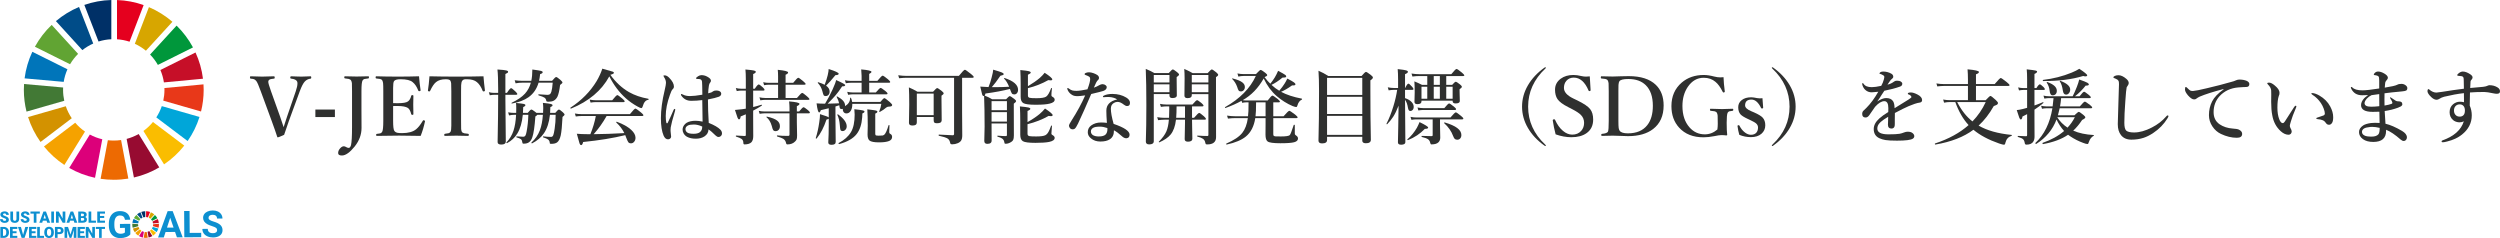 <?xml version="1.0" encoding="UTF-8"?><svg id="b" xmlns="http://www.w3.org/2000/svg" width="1149.659" height="109.489" viewBox="0 0 1149.659 109.489"><defs><style>.d{fill:#00a6d9;}.e{fill:#61a433;}.f{fill:#ed6a02;}.g{fill:#c60f28;}.h{fill:#f5a200;}.i{fill:#427935;}.j{fill:#d7a600;}.k{fill:#2f302f;}.l{fill:#004c88;}.m{fill:#970b31;}.n{fill:#0075ba;}.o{fill:#00973b;}.p{fill:#5eab34;}.q{fill:#dc007a;}.r{fill:#003067;}.s{fill:#e83819;}.t{fill:#d39200;}.u{fill:#fabd00;}.v{fill:#0c8fd0;}.w{fill:#e5001e;}</style></defs><g id="c"><g><g><path class="k" d="m130.436,58.474c.122-.368.36-1.107.716-2.222.305-.991.606-1.909.899-2.754l3.947-11.493c.527-1.53.791-2.741.791-3.636,0-.367-.05-.661-.148-.881-.342-.723-1.242-1.162-2.699-1.322-.306,0-.459-.171-.459-.514,0-.379.153-.57.459-.57.269,0,1.095.031,2.479.092.869.036,1.579.055,2.129.055.588,0,1.353-.024,2.295-.074.98-.036,1.634-.061,1.965-.073.221,0,.33.177.33.532,0,.368-.109.551-.33.551-1.04.122-1.921.563-2.644,1.322s-1.499,2.264-2.332,4.517l-4.921,13.422c-.588,1.579-1.34,3.77-2.258,6.573-1.714.783-2.681,1.175-2.901,1.175-.099,0-.184-.073-.257-.221-.6-1.872-1.463-4.345-2.589-7.417l-4.976-13.531c-.954-2.656-1.652-4.247-2.092-4.774-.343-.404-.686-.673-1.029-.808-.306-.111-.82-.196-1.543-.257-.22-.024-.33-.196-.33-.514,0-.379.111-.57.33-.57,2.326.099,4.095.148,5.306.148,1.421,0,3.213-.049,5.38-.148.257,0,.386.19.386.57,0,.343-.129.514-.386.514-.881.098-1.457.196-1.726.293-.392.135-.655.368-.789.698-.049.135-.073.293-.073.477,0,.514.422,1.959,1.267,4.333l4.186,11.696c.734,2.056,1.273,3.659,1.616,4.81Z"/><path class="k" d="m154.01,50.378v3.451h-8.978v-3.451h8.978Z"/><path class="k" d="m169.416,36.056c-.968.099-1.585.19-1.855.275-.392.135-.673.368-.845.698-.33.563-.495,2.197-.495,4.902v8.427l.036,8.483c0,3.047-1.053,5.894-3.158,8.537-2.228,2.754-4.186,4.131-5.875,4.131-1.151,0-1.727-.374-1.727-1.12,0-.796.325-1.543.973-2.24.539-.588,1.089-.882,1.652-.882.33,0,.698.129,1.102.386.441.244.814.368,1.12.368.477,0,.838-.441,1.084-1.322.306-1.372.459-4.137.459-8.299v-16.469c0-1.995-.019-3.213-.055-3.654-.049-.465-.172-.881-.368-1.248-.196-.355-.557-.599-1.083-.734-.294-.073-.876-.153-1.745-.239-.22-.024-.33-.184-.33-.477,0-.33.111-.496.33-.496,3.317.073,5.111.111,5.38.111.355,0,2.155-.037,5.399-.111.171,0,.256.166.256.496,0,.293-.085.453-.256.477Z"/><path class="k" d="m193.449,62.495c-3.306-.085-6.598-.129-9.878-.129-3.501,0-6.928.044-10.282.129-.22,0-.33-.153-.33-.459,0-.293.111-.453.33-.477.894-.098,1.463-.189,1.707-.275.343-.135.6-.373.771-.716.33-.588.496-2.253.496-4.994v-13.642c0-1.909-.031-3.122-.092-3.636-.049-.477-.171-.912-.367-1.304-.172-.33-.508-.557-1.01-.679-.244-.061-.826-.135-1.744-.22-.221-.024-.33-.184-.33-.478,0-.355.109-.532.33-.532,2.961.099,6.291.148,9.988.148,3.513,0,6.732-.049,9.657-.148.184,2.363.423,4.492.716,6.39v.091c0,.184-.14.301-.422.35-.062.012-.123.018-.184.018-.245,0-.398-.092-.459-.275-.649-1.727-1.499-3.011-2.552-3.856-1.004-.906-2.883-1.359-5.637-1.359-1.641,0-2.638.312-2.993.936-.256.441-.385,1.469-.385,3.085v6.96c.404.024,1.107.036,2.111.036,2.448,0,4.027-.275,4.737-.827.71-.526,1.2-1.382,1.468-2.57.037-.22.221-.33.551-.33.306,0,.459.123.459.368-.049,1.75-.073,3.073-.073,3.965,0,1.163.024,2.614.073,4.352,0,.282-.153.422-.459.422-.294,0-.477-.122-.551-.367-.33-1.383-.832-2.326-1.506-2.828-.954-.599-2.521-.899-4.7-.899-1.004,0-1.707.006-2.111.018v6.812c0,2.497.176,4.014.532,4.553.282.478.789.796,1.524.955.453.086,1.151.129,2.093.129,2.876,0,5.031-.6,6.462-1.8.98-.808,1.984-2.08,3.011-3.819.098-.208.221-.312.368-.312.061,0,.14.013.239.037.293.098.44.22.44.368,0,.024-.006.08-.018.165-.502,2.375-1.163,4.59-1.983,6.646Z"/><path class="k" d="m222.329,35.083c.196,2.449.422,4.621.679,6.519,0,.233-.14.373-.422.422-.099.013-.184.018-.257.018-.184,0-.306-.085-.368-.256-.685-1.787-1.567-3.128-2.644-4.022-1.016-.881-2.546-1.322-4.59-1.322-.685,0-1.126.031-1.322.091-.368.099-.661.319-.882.662-.257.391-.41,1.058-.459,2.001-.024.428-.036,1.341-.036,2.736v13.642c0,2.142.012,3.384.036,3.727.037.477.135.899.294,1.267.184.355.575.6,1.175.734.22.049.801.122,1.744.221.221.024.33.183.33.477,0,.33-.129.495-.386.495-1.628-.073-3.433-.109-5.416-.109-1.971,0-3.703.036-5.196.109-.221,0-.33-.153-.33-.459,0-.318.109-.489.33-.513.905-.111,1.48-.203,1.726-.276.404-.134.692-.36.863-.679.233-.465.349-1.389.349-2.772v-15.863c0-1.849-.024-3.036-.073-3.563-.049-.489-.165-.905-.349-1.248-.245-.453-.955-.679-2.13-.679-1.934,0-3.427.441-4.48,1.322-.906.723-1.812,2.063-2.717,4.022-.062.171-.177.256-.35.256-.073,0-.153-.005-.238-.018-.282-.049-.423-.189-.423-.422.282-1.751.521-3.923.716-6.519,3.831.099,7.956.148,12.375.148s8.58-.049,12.449-.148Z"/><path class="k" d="m232.41,43.584v1.947l.184,19.516c0,.955-.692,1.432-2.075,1.432-1.126,0-1.689-.386-1.689-1.156,0-.319.019-1.377.055-3.177.122-5.288.19-11.475.202-18.562h-1.579c-.624,0-1.383.073-2.277.22l-.422-1.395c.905.208,1.745.312,2.515.312h1.763v-1.652c0-4.224-.109-7.259-.33-9.107,2.142.135,3.513.282,4.113.44.526.123.789.325.789.607,0,.196-.08.355-.239.477-.135.098-.471.282-1.009.55v8.685h.716c.93-1.457,1.566-2.185,1.909-2.185.269,0,.936.513,2.002,1.542.575.576.863.949.863,1.12,0,.257-.166.386-.496.386h-4.994Zm17.332,8.335c.049-.991.073-1.75.073-2.277,0-.685-.054-1.462-.165-2.331,1.958.196,3.207.367,3.745.514.465.135.698.337.698.606,0,.306-.337.581-1.01.827,0,.049-.036.936-.109,2.662h2.368c.845-1.029,1.407-1.542,1.688-1.542s.894.428,1.836,1.285c.503.465.753.814.753,1.047,0,.197-.312.551-.936,1.065-.197,4.04-.472,6.873-.827,8.501-.368,1.579-.918,2.644-1.652,3.195-.588.453-1.499.679-2.736.679-.282,0-.465-.036-.55-.111-.073-.073-.117-.226-.129-.459-.037-.599-.288-1.076-.753-1.431-.428-.319-1.169-.643-2.222-.973-.073-.037-.109-.117-.109-.239,0-.171.049-.244.147-.22,1.322.159,2.515.238,3.581.238.464,0,.801-.275,1.009-.826.196-.477.404-1.457.624-2.938.306-1.958.459-4.089.459-6.389h-2.625c-.379,3.513-1.303,6.346-2.772,8.5-1.273,1.873-3.085,3.415-5.435,4.627-.012.012-.024.018-.036.018-.197,0-.294-.111-.294-.33,0-.037.013-.067.037-.091,1.737-1.531,3.029-3.41,3.874-5.637.734-1.934,1.193-4.297,1.377-7.087h-2.552c-.024.122-.324.373-.9.752-.342,4.712-.808,7.895-1.395,9.548-.355,1.076-.857,1.841-1.506,2.295-.588.453-1.426.679-2.515.679-.343,0-.527-.153-.551-.459-.085-.747-.306-1.273-.661-1.579-.33-.282-1.004-.57-2.02-.863-.073-.024-.109-.098-.109-.221,0-.158.049-.238.147-.238,1.701.109,2.692.165,2.974.165.478,0,.827-.177,1.047-.532.196-.318.374-.894.532-1.726.465-2.362.741-4.969.827-7.821h-2.552c-.343,3.537-1.175,6.395-2.497,8.574-1.138,1.898-2.717,3.379-4.737,4.443-.013.012-.031.018-.055.018-.184,0-.275-.085-.275-.257,0-.036.012-.067.036-.091,1.469-1.494,2.559-3.304,3.268-5.435.636-1.958,1.029-4.375,1.175-7.252h-.9c-.723,0-1.499.098-2.331.293l-.423-1.432c1.016.172,1.922.257,2.718.257h.973c.024-.441.036-1.138.036-2.093,0-1.003-.036-1.83-.111-2.479,2.008.197,3.238.356,3.691.478.415.109.624.3.624.568,0,.294-.337.582-1.009.864,0,.918-.037,1.805-.111,2.662h2.185c.845-1.029,1.408-1.542,1.689-1.542s.942.415,1.983,1.248c.099.073.215.171.35.293h3.047Zm-2.074-13.899c-.845,2.865-2.381,5.093-4.609,6.683-1.921,1.371-4.468,2.339-7.637,2.901-.135.026-.202-.049-.202-.22,0-.073.03-.122.091-.147,2.668-1.248,4.707-2.645,6.114-4.186,1.261-1.395,2.161-3.073,2.7-5.031h-3.984c-.955,0-1.971.098-3.048.294l-.404-1.414c1.261.172,2.387.257,3.379.257h4.26c.318-1.481.477-3.213.477-5.196,2.204.293,3.562.514,4.076.661.453.135.679.33.679.588,0,.367-.391.655-1.174.863-.135,1.224-.301,2.253-.496,3.085h5.985c.98-1.162,1.603-1.745,1.873-1.745.306,0,.998.478,2.074,1.432.551.49.827.869.827,1.139,0,.196-.361.557-1.083,1.083-.307,2.546-.723,4.364-1.248,5.453-.441.809-.992,1.396-1.653,1.763-.624.33-1.413.496-2.368.496-.453,0-.741-.037-.863-.111-.122-.061-.202-.202-.239-.422-.109-.6-.373-1.04-.789-1.323-.465-.318-1.371-.673-2.717-1.065-.086-.024-.129-.116-.129-.275,0-.147.043-.22.129-.22,2.251.171,3.586.257,4.003.257.563,0,.973-.111,1.23-.33.257-.221.471-.612.643-1.175.256-.82.459-2.186.606-4.095h-6.499Z"/><path class="k" d="m280.201,35.12c-3.562,6.548-9.431,11.488-17.607,14.817h-.055c-.171,0-.257-.104-.257-.312,0-.049.018-.085.055-.111,5.104-3.329,9.112-7.398,12.026-12.209,1.139-1.934,2.013-3.843,2.625-5.728,2.73.747,4.328,1.206,4.792,1.377.368.147.551.33.551.55,0,.294-.551.594-1.652.9,2.509,3.477,5.38,6.133,8.611,7.969,2.521,1.431,5.465,2.448,8.832,3.047.098.024.147.111.147.257,0,.159-.049.239-.147.239-1.188.109-2.051,1.138-2.589,3.085-.135.477-.349.716-.643.716-.257,0-.845-.251-1.763-.753-2.032-1.138-3.812-2.393-5.342-3.763-2.987-2.656-5.514-6.016-7.583-10.08Zm-7.196,26.585c4.185-.036,8.886-.202,14.101-.495-.845-1.738-2.069-3.354-3.672-4.847-.037-.024-.055-.067-.055-.129,0-.171.073-.257.22-.257.024,0,.043.006.055.018,2.876,1.053,5.08,2.29,6.61,3.709,1.322,1.224,1.983,2.442,1.983,3.654,0,.759-.226,1.389-.679,1.89-.38.441-.839.661-1.377.661-.576,0-.991-.171-1.248-.513-.233-.306-.57-1.035-1.01-2.186-.024-.073-.098-.269-.22-.588-.073-.196-.135-.355-.184-.477-5.446,1.346-11.903,2.399-19.37,3.158-.221.955-.521,1.432-.9,1.432-.319,0-.57-.264-.753-.789-.158-.465-.575-1.947-1.248-4.443,1.421.135,3.042.202,4.866.202h1.377c1.162-2.888,1.994-5.673,2.497-8.354h-6.592c-.697,0-1.573.073-2.625.22l-.422-1.377c1.076.197,2.093.294,3.047.294h22.272c1.359-1.701,2.197-2.552,2.515-2.552.257,0,1.108.588,2.552,1.763.747.612,1.12,1.04,1.12,1.285s-.159.368-.477.368h-16.433c-1.714,3.06-3.697,5.845-5.948,8.354Zm14.247-15.11c0,.244-.159.368-.477.368h-12.981c-.576,0-1.31.073-2.204.22l-.422-1.377c.967.196,1.866.293,2.699.293h7.675c1.26-1.579,2.05-2.368,2.368-2.368.233,0,1.009.551,2.331,1.652.674.576,1.01.98,1.01,1.212Z"/><path class="k" d="m310.533,50.451c0,.061-.049.288-.147.679-1.089,3.636-1.738,6.12-1.945,7.455-.05.355-.074.716-.074,1.083v.532c0,.159.019.368.055.625.024.269.044.453.055.55.098.527.147.998.147,1.414,0,.355-.137.658-.412.908-.276.251-.615.376-1.019.376-.845,0-1.518-.563-2.02-1.688-.833-1.934-1.248-4.609-1.248-8.024,0-3.83.575-8.114,1.726-12.852.404-1.726.606-2.857.606-3.396,0-.882-.293-1.756-.881-2.625-.197-.306-.294-.508-.294-.607,0-.147.202-.22.607-.22.624,0,1.291.349,2.001,1.047,1.481,1.493,2.222,2.865,2.222,4.113,0,.465-.19.869-.57,1.211-.379.319-.801,1.182-1.267,2.589-1.286,3.562-1.927,6.799-1.927,9.713,0,1.26.085,2.276.256,3.047.062.221.177.33.35.33.122,0,.22-.073.293-.22.98-1.983,1.88-3.954,2.699-5.912.148-.355.312-.521.496-.496.196.037.293.159.293.368Zm15.386,6.059c2.57,1.029,4.364,2.075,5.38,3.14.477.514.716,1.077.716,1.689,0,.514-.19.936-.57,1.267-.282.257-.617.386-1.009.386-.453,0-.906-.226-1.359-.679-1.371-1.371-2.46-2.301-3.268-2.791-.024,1.322-.636,2.386-1.836,3.195-1.065.71-2.393,1.065-3.983,1.065-1.616,0-2.956-.288-4.022-.863-.636-.343-1.151-.832-1.542-1.469-.355-.588-.532-1.193-.532-1.817,0-.734.232-1.426.697-2.075.343-.465.747-.838,1.212-1.12,1.029-.599,2.399-.9,4.113-.9.905,0,1.965.129,3.176.386l-.147-9.896c-1.678.221-3.366.33-5.068.33-.979,0-1.83-.189-2.551-.568-.735-.379-1.377-.942-1.928-1.689-.171-.257-.257-.459-.257-.606,0-.197.073-.294.221-.294.085,0,.324.098.716.294.844.453,1.921.679,3.231.679,1.359,0,3.249-.208,5.673-.625-.036-3.415-.085-5.398-.147-5.948-.073-.747-.472-1.163-1.193-1.248-.208-.024-.472-.037-.789-.037l-.459-.036c-.197,0-.294-.099-.294-.294,0-.244.312-.557.937-.936.502-.33,1.016-.496,1.542-.496.918,0,1.794.227,2.625.68,1.151.612,1.727,1.224,1.727,1.836,0,.355-.111.642-.332.863-.318.355-.52.832-.606,1.432-.196,1.273-.306,2.453-.33,3.544.294-.062.753-.19,1.377-.386.257-.086.521-.245.789-.478.368-.281.856-.422,1.469-.422.845,0,1.48.171,1.909.514.306.257.459.563.459.918,0,.661-.374,1.138-1.12,1.432-.98.379-2.645.796-4.994,1.248,0,3.329.122,6.921.367,10.777Zm-2.974,1.689c-1.372-.625-2.656-.936-3.856-.936-1.237,0-2.13.14-2.681.422-.796.404-1.193.967-1.193,1.689,0,.697.324,1.248.973,1.652.539.33,1.48.496,2.827.496,1.236,0,2.173-.239,2.809-.716.538-.465.874-.991,1.009-1.579.073-.343.111-.685.111-1.029Z"/><path class="k" d="m346.354,40.793h.753c.856-1.309,1.457-1.965,1.799-1.965.257,0,.887.454,1.891,1.359.526.527.789.888.789,1.084,0,.257-.165.386-.495.386h-4.738v7.564c1.346-.318,2.601-.667,3.765-1.047.024-.012.043-.018.055-.018.134,0,.202.091.202.275,0,.073-.019.122-.055.147-1.224.784-2.546,1.549-3.966,2.295v3.379l.037,8.354c0,1.237-.275,2.166-.827,2.791-.673.673-1.75,1.009-3.231,1.009-.33,0-.496-.264-.496-.789-.012-.759-.282-1.335-.808-1.726-.453-.343-1.285-.698-2.497-1.066-.098-.024-.147-.109-.147-.256,0-.159.049-.239.147-.239,1.787.135,3.091.202,3.911.202.257,0,.41-.037.459-.111s.073-.226.073-.459v-9.4c-1.053.453-1.842.778-2.368.973-.111.905-.361,1.358-.753,1.358-.244,0-.477-.262-.697-.789-.208-.513-.6-1.695-1.175-3.544,1.052-.073,2.141-.183,3.267-.33l1.727-.257v-8.316h-2.222c-.514,0-1.163.073-1.947.22l-.422-1.395c.832.208,1.61.311,2.331.311h2.259v-4.406c0-1.823-.062-3.298-.184-4.424,2.069.171,3.391.33,3.965.477.539.135.809.337.809.606,0,.343-.404.68-1.212,1.01v6.737Zm20.087,11.329v4.131l.109,5.949c0,.832-.061,1.438-.183,1.818-.123.33-.35.661-.68.991-.881.93-2.069,1.395-3.562,1.395-.33,0-.532-.165-.606-.496-.172-.942-.613-1.633-1.323-2.074-.477-.306-1.401-.661-2.772-1.065-.098-.024-.147-.117-.147-.276,0-.171.049-.244.147-.22,1.432.147,3.097.22,4.994.22.428,0,.643-.202.643-.606v-9.768h-11.511c-.576,0-1.316.073-2.222.221l-.404-1.377c.905.196,1.744.293,2.515.293h11.622v-1.616c0-.844-.062-1.848-.184-3.011,3.182.257,4.774.638,4.774,1.139,0,.342-.404.692-1.211,1.047v2.442h1.047c1.04-1.297,1.719-1.947,2.038-1.947.257,0,.936.454,2.038,1.359.575.49.863.851.863,1.084,0,.244-.166.367-.496.367h-5.489Zm-5.178-13.165v6.096h5.232c1.286-1.553,2.087-2.331,2.406-2.331.269,0,1.035.55,2.295,1.652.698.625,1.047,1.009,1.047,1.157,0,.257-.165.386-.495.386h-19.848c-.6,0-1.346.073-2.24.22l-.423-1.377c.906.196,1.756.293,2.552.293h6.022v-6.096h-4.278c-.576,0-1.292.074-2.148.221l-.422-1.377c.881.196,1.707.293,2.478.293h4.37v-3.011c0-1.076-.049-2.068-.147-2.974,3.17.306,4.755.71,4.755,1.211,0,.405-.386.753-1.156,1.047v3.727h3.488c1.248-1.554,2.032-2.331,2.35-2.331.257,0,1.021.539,2.295,1.615.721.625,1.083,1.029,1.083,1.212,0,.244-.165.367-.495.367h-8.721Zm-2.607,19.058c0,.747-.208,1.328-.625,1.745-.355.367-.814.55-1.377.55-.513,0-.887-.177-1.12-.532-.196-.318-.41-.955-.642-1.909-.514-1.763-1.31-3.073-2.387-3.929-.036-.037-.055-.08-.055-.129,0-.122.067-.184.202-.184h.055c2.24.503,3.819,1.126,4.737,1.873.809.661,1.212,1.499,1.212,2.515Z"/><path class="k" d="m391.869,46.889h12.963c.954-1.175,1.573-1.762,1.854-1.762.269,0,1.107.606,2.515,1.817.723.661,1.084,1.108,1.084,1.341,0,.502-.514.752-1.543.752-.453,0-.85.141-1.193.423-.723.661-1.696,1.328-2.919,2.001-.026.013-.055.018-.092.018-.147,0-.22-.067-.22-.202,0-.036.006-.061.018-.073.502-1.211.82-2.362.955-3.451h-13.348v.073c.024,1.297-.22,2.35-.734,3.158-.49.783-1.151,1.175-1.983,1.175-.503,0-.913-.19-1.23-.57-.282-.318-.423-.703-.423-1.157,0-.183.013-.311.037-.385-.147.073-.319.109-.514.109-.428,0-.71-.116-.845-.349-.122-.233-.22-.703-.293-1.414l-1.763.57v5.49l.111,10.814c0,.881-.636,1.322-1.909,1.322-1.004,0-1.506-.361-1.506-1.084.147-2.362.22-5.11.22-8.243v-2.7c-.122.148-.472.294-1.047.441-1.188,3.538-2.693,6.433-4.517,8.685-.024.036-.067.054-.129.054-.196,0-.293-.08-.293-.238,0-.013.005-.024.018-.037.685-2.129,1.218-4.522,1.597-7.178.233-1.469.35-2.736.35-3.801,2.497.747,3.837,1.26,4.021,1.542v-4.241c-.698.183-1.904.471-3.617.863-.221.697-.483,1.047-.789,1.047-.454,0-.851-1.39-1.193-4.168,1.199.099,2.478.147,3.837.147h.073c1.224-1.994,2.375-4.174,3.452-6.536.942-2.057,1.481-3.501,1.615-4.333,2.791,1.224,4.186,2.001,4.186,2.331,0,.379-.392.57-1.175.57h-.22c-1.114,1.701-2.16,3.115-3.14,4.242-.71.832-1.885,2.074-3.525,3.726,1.029,0,2.546-.048,4.554-.147h.679c-.171-.967-.539-1.958-1.102-2.974-.012-.024-.018-.049-.018-.073,0-.098.062-.148.184-.148.036,0,.067.006.091.019,2.399,1.26,3.599,2.632,3.599,4.112,0,.172-.012.294-.036.368,1.579-.942,2.368-2.185,2.368-3.727,0-.122.073-.184.22-.184.098,0,.159.037.184.111.22.465.397,1.084.532,1.854Zm-12.632-7.895c.636-1.689,1.102-3.158,1.396-4.406.293-1.286.44-2.233.44-2.847,3.073.968,4.609,1.689,4.609,2.166,0,.429-.496.643-1.488.643-1.751,2.155-3.189,3.771-4.315,4.847,1.089.747,1.634,1.652,1.634,2.718,0,.648-.19,1.169-.57,1.56-.318.343-.703.514-1.156.514-.514,0-.857-.14-1.029-.422-.135-.233-.33-.845-.588-1.836-.355-1.42-1.04-2.674-2.056-3.765-.037-.049-.055-.098-.055-.147,0-.134.067-.202.202-.202h.037c1.248.392,2.227.783,2.937,1.175Zm10.135,19.095c0,.649-.208,1.188-.625,1.616-.355.379-.77.57-1.248.57-.526,0-.863-.19-1.009-.57-.122-.33-.22-1.084-.294-2.259-.158-1.872-.532-3.402-1.12-4.59-.012-.024-.018-.043-.018-.054,0-.159.086-.239.257-.239.037,0,.067.013.091.036,2.645,1.935,3.966,3.765,3.966,5.49Zm8.171-6.757c0,.294-.325.581-.973.863,0,.404-.026.98-.073,1.727-.233,3.28-1.09,5.863-2.571,7.748-1.603,2.044-4.271,3.573-8.005,4.59-.073.012-.153-.031-.238-.129-.073-.086-.111-.166-.111-.239,0-.036.018-.067.055-.091,2.595-1.347,4.498-3.036,5.71-5.067,1.126-1.91,1.689-4.596,1.689-8.06,0-.625-.05-1.439-.148-2.443,2.142.233,3.477.423,4.003.57.441.122.662.3.662.532Zm2.166-13.274v4.462h3.047c1.175-1.396,1.916-2.093,2.222-2.093.244,0,.985.49,2.222,1.468.624.503.936.876.936,1.12s-.165.368-.495.368h-15.515c-.576,0-1.279.073-2.111.22l-.404-1.377c.893.197,1.732.294,2.515.294h4.094v-4.462h-4.994c-.599,0-1.353.073-2.258.22l-.423-1.377c.942.196,1.836.294,2.681.294h4.994v-2.295c0-.527-.061-1.518-.183-2.975,3.145.27,4.719.643,4.719,1.12,0,.294-.35.612-1.047.955v3.195h3.763c1.31-1.603,2.124-2.406,2.442-2.406.257,0,1.059.55,2.406,1.652.698.6,1.047,1.016,1.047,1.248,0,.245-.159.368-.477.368h-9.18Zm10.538,24.896c0,.845-.453,1.469-1.358,1.873-1.041.428-2.583.643-4.627.643-2.253,0-3.721-.282-4.406-.845-.6-.49-.9-1.426-.9-2.809l.091-4.058c0-2.912-.067-5.41-.202-7.491,2.241.269,3.581.459,4.022.57.404.109.606.287.606.532,0,.318-.324.606-.973.863v9.254c0,.417.104.674.312.771.184.085.594.129,1.23.129.979,0,1.584-.024,1.817-.073.343-.062.636-.215.882-.459.563-.551,1.187-1.958,1.872-4.224.024-.085.092-.129.202-.129.148,0,.221.055.221.166-.073,2.056-.111,3.109-.111,3.158,0,.343.153.588.459.734.575.27.863.734.863,1.395Z"/><path class="k" d="m442.434,35.763v15.863c.012,2.95.03,5.612.055,7.986.012,1.518.018,2.394.018,2.625,0,1.041-.172,1.836-.514,2.387-.319.502-.827.905-1.524,1.211-.82.355-1.678.532-2.57.532-.392,0-.643-.067-.753-.202-.111-.122-.208-.404-.293-.844-.197-.82-.649-1.414-1.359-1.782-.636-.33-1.88-.703-3.727-1.12-.086-.024-.129-.116-.129-.275,0-.171.043-.257.129-.257,3.586.208,5.71.312,6.371.312.404,0,.606-.215.606-.643v-25.796h-21.775c-.942,0-2.105.073-3.488.22l-.422-1.377c1.407.196,2.723.294,3.947.294h23.924c1.542-1.885,2.472-2.828,2.79-2.828.245,0,1.182.656,2.809,1.965.832.661,1.248,1.108,1.248,1.341,0,.257-.165.386-.495.386h-4.847Zm-13.073,18.048h-7.748v2.332c0,.624-.177,1.046-.532,1.267-.306.208-.82.312-1.542.312-1.029,0-1.543-.405-1.543-1.212l.129-8.373c0-3.598-.055-6.248-.166-7.95,1.372.576,2.687,1.243,3.948,2.002h7.178c.991-1.126,1.621-1.689,1.891-1.689.257,0,.961.453,2.111,1.359.576.465.863.826.863,1.083,0,.282-.33.631-.991,1.047v1.854l.092,9.291c0,.6-.197,1.016-.588,1.248-.343.197-.888.294-1.634.294-.588,0-.986-.117-1.193-.35-.184-.22-.276-.581-.276-1.083v-1.432Zm0-.863v-9.896h-7.748v9.896h7.748Z"/><path class="k" d="m464.43,40.903c-3.11.808-6.867,1.512-11.273,2.111-.086.49-.208.802-.368.937,1.212.465,2.362,1.027,3.452,1.688h6.426c.869-.954,1.432-1.431,1.689-1.431.281,0,.972.428,2.074,1.285.551.417.827.753.827,1.01,0,.293-.35.685-1.047,1.174v2.406l.036,12.191c0,.931-.104,1.61-.311,2.038-.159.355-.447.667-.864.936-.881.576-1.744.864-2.588.864-.257,0-.422-.055-.496-.166-.073-.111-.134-.368-.183-.771-.123-.612-.441-1.102-.955-1.468-.453-.319-1.151-.606-2.093-.863-.073-.024-.111-.098-.111-.221,0-.158.049-.238.148-.238,1.579.135,2.834.202,3.763.202.33,0,.496-.177.496-.532v-5.27h-7.069c.024,2.559.036,5.178.036,7.858,0,1.004-.667,1.506-2.001,1.506-.918,0-1.377-.453-1.377-1.359l.147-6.499c0-5.593-.08-10.312-.238-14.156-.05.026-.123.037-.221.037-.293,0-.514-.22-.661-.661-.122-.392-.417-1.621-.881-3.69,1.175.085,2.442.158,3.801.22.624-1.53,1.101-2.998,1.431-4.406.478-1.774.716-2.975.716-3.599,2.106.612,3.446,1.047,4.022,1.304.526.233.789.471.789.716,0,.196-.086.337-.257.422-.159.073-.576.197-1.248.368-1.53,2.251-2.847,3.996-3.947,5.233h1.303c2.375,0,4.596-.062,6.665-.184-.71-1.701-1.475-2.938-2.295-3.709-.024-.024-.036-.055-.036-.091,0-.147.079-.221.238-.221.024,0,.049.006.073.019,4.089,1.358,6.133,3.158,6.133,5.398,0,.661-.184,1.193-.551,1.597-.318.356-.716.532-1.193.532-.526,0-.9-.152-1.12-.459-.184-.269-.477-.954-.881-2.056Zm-1.377,9.786v-4.185h-7.069v4.185h7.069Zm0,5.233v-4.369h-7.069v4.369h7.069Zm9.473.221c2.228-1.25,4.069-2.479,5.526-3.691.992-.845,1.831-1.695,2.516-2.552,2.338,1.567,3.506,2.571,3.506,3.011,0,.343-.269.514-.808.514-.27,0-.618-.036-1.047-.111-2.889,1.641-6.12,2.908-9.694,3.801v4.443c0,.551.264.894.789,1.029.465.109,1.518.165,3.158.165,2.106,0,3.519-.189,4.242-.568.575-.294,1.084-.851,1.524-1.671.306-.563.685-1.457,1.139-2.681.036-.073.091-.109.165-.109.147,0,.221.061.221.183-.172,1.886-.257,3.066-.257,3.544,0,.257.147.465.44.625.71.368,1.066.808,1.066,1.322,0,.894-.857,1.517-2.571,1.873-1.457.282-3.537.422-6.242.422-3.036,0-4.969-.251-5.801-.752-.809-.49-1.212-1.481-1.212-2.975v-6.278c0-2.51-.055-4.762-.165-6.758,2.178.221,3.531.398,4.058.533.489.122.734.318.734.588,0,.318-.429.642-1.286.972v5.123Zm.184-16.506c2.228-1.322,4.045-2.589,5.453-3.801.894-.796,1.641-1.585,2.24-2.368,2.339,1.517,3.507,2.533,3.507,3.047,0,.294-.257.441-.771.441-.27,0-.625-.037-1.065-.111-2.889,1.628-6.011,2.858-9.364,3.691v3.415c0,.563.264.905.789,1.027.465.123,1.517.184,3.158.184,2.215,0,3.69-.239,4.425-.716.759-.514,1.524-1.812,2.295-3.892.036-.062.085-.092.147-.092.049,0,.085.006.111.019.098.036.14.104.129.202-.172,1.358-.257,2.399-.257,3.121,0,.306.147.532.44.68.71.367,1.066.82,1.066,1.358,0,.833-.753,1.432-2.259,1.8-1.335.355-3.506.532-6.518.532-2.938,0-4.829-.257-5.674-.771-.796-.489-1.193-1.438-1.193-2.845v-5.949c0-2.35-.055-4.48-.166-6.389,2.093.196,3.44.379,4.04.55.502.147.753.355.753.625,0,.282-.429.606-1.286.972v5.27Z"/><path class="k" d="m507.081,38.701c.588.036,1.071.226,1.45.568.282.245.422.508.422.789,0,.784-.526,1.372-1.579,1.763-.649.22-2.503.692-5.563,1.414-2.375,5.557-4.395,10.085-6.059,13.586-.612,1.261-1.114,2.051-1.506,2.368-.282.196-.606.293-.973.293-.49,0-.876-.165-1.157-.495-.355-.342-.532-.741-.532-1.193,0-.392.417-1.218,1.248-2.479,2.521-3.941,4.59-7.754,6.206-11.439-1.812.233-2.956.35-3.433.35-1.077,0-1.891-.166-2.443-.496-1.003-.539-1.744-1.34-2.221-2.404-.099-.233-.148-.447-.148-.643,0-.147.086-.221.257-.221.098,0,.239.074.423.221.575.465,1.138.771,1.688.918.551.122,1.163.184,1.836.184,1.139,0,2.834-.239,5.086-.716.832-2.215,1.248-3.794,1.248-4.738,0-.477-.147-.826-.441-1.047-.269-.207-.881-.489-1.836-.844-.196-.074-.293-.184-.293-.33,0-.197.129-.361.386-.496.464-.244,1.016-.368,1.652-.368.588,0,1.286.141,2.093.423.661.244,1.218.514,1.67.808.551.368.827.833.827,1.395,0,.405-.166.729-.496.973-.465.368-1.089,1.524-1.872,3.47.894-.293,1.719-.673,2.479-1.138.55-.319,1.076-.477,1.579-.477Zm6.683,7.013c-1.017-.648-2.253-1.016-3.709-1.101-.184-.013-.373-.019-.57-.019-.428,0-.832.019-1.211.055-.379.037-.618.055-.716.055-.245,0-.368-.085-.368-.257,0-.196.153-.361.459-.495,1.029-.503,2.332-.753,3.911-.753,2.424,0,4.541.551,6.353,1.652,1.151.698,1.726,1.512,1.726,2.443,0,.979-.441,1.468-1.322,1.468-.453,0-.936-.202-1.45-.606-1.077-.869-2.056-1.304-2.938-1.304-.624,0-1.187.165-1.689.495-.93.527-1.395,1.403-1.395,2.625,0,1.653.423,3.984,1.267,6.996,4.896,1.652,7.344,3.306,7.344,4.958,0,1.027-.489,1.579-1.468,1.652h-.111c-.648,0-1.34-.349-2.074-1.047-1.261-1.162-2.443-2.038-3.544-2.625.049,1.922-.576,3.299-1.873,4.131-1.04.698-2.497,1.047-4.37,1.047-1.714,0-3.139-.477-4.278-1.432-1.004-.783-1.506-1.732-1.506-2.845,0-1.31.526-2.35,1.579-3.122,1.248-.905,2.754-1.359,4.517-1.359,1.077,0,1.977.062,2.699.184-.171-2.326-.257-4.192-.257-5.599,0-2.705,1.665-4.437,4.995-5.197Zm-4.536,13.165c-1.248-.428-2.38-.643-3.396-.643-1.554,0-2.632.203-3.232.607-.624.415-.936.942-.936,1.579,0,.734.312,1.31.936,1.726.685.404,1.579.606,2.681.606,1.506,0,2.559-.3,3.158-.899.551-.588.827-1.401.827-2.443,0-.22-.013-.397-.037-.532Z"/><path class="k" d="m530.582,43.272v21.666c0,.979-.704,1.468-2.112,1.468-1.027,0-1.542-.441-1.542-1.322.159-4.663.239-10.227.239-16.69,0-6.781-.092-12.35-.276-16.707,1.31.513,2.638,1.156,3.984,1.927h6.573c.991-1.126,1.622-1.689,1.891-1.689.257,0,.936.441,2.038,1.322.551.441.827.789.827,1.047,0,.294-.368.667-1.102,1.12v1.396l.073,7.032c0,.832-.679,1.248-2.038,1.248-.894,0-1.34-.368-1.34-1.102v-.716h-7.216Zm7.216-5.361v-3.433h-7.216v3.433h7.216Zm-7.216.864v3.635h7.216v-3.635h-7.216Zm10.208,16.267c-.342,2.987-1.175,5.275-2.497,6.866-1.102,1.323-2.803,2.498-5.104,3.525-.024.013-.054.018-.091.018-.147,0-.22-.067-.22-.202,0-.036.012-.073.036-.109,1.665-1.665,2.821-3.244,3.47-4.738.588-1.395.967-3.182,1.138-5.36h-1.945c-.809,0-1.812.073-3.011.22l-.423-1.377c1.175.196,2.283.294,3.324.294h2.13c.061-1.445.091-2.645.091-3.599v-1.653h-1.322c-.661,0-1.499.074-2.516.221l-.422-1.377c1.016.196,1.958.293,2.827.293h12.1c1.125-1.333,1.841-2.001,2.147-2.001.257,0,.949.465,2.075,1.395.575.503.863.869.863,1.102,0,.244-.165.367-.495.367h-4.774v5.252h.936c1.273-1.506,2.062-2.259,2.368-2.259.245,0,.973.527,2.186,1.579.599.563.899.955.899,1.175,0,.245-.165.368-.495.368h-5.894c.012,1.211.043,3.029.091,5.453.037,1.75.055,2.827.055,3.231,0,.955-.667,1.432-2.001,1.432-1.017,0-1.525-.392-1.525-1.175l.148-7.399v-1.542h-4.15Zm.092-.863h4.058v-5.252h-3.874c0,2.033-.062,3.783-.184,5.252Zm7.178-10.907v.496c0,.905-.643,1.359-1.927,1.359-.967,0-1.45-.379-1.45-1.139l.073-8.041c0-1.567-.055-2.987-.166-4.26,1.066.44,2.344,1.083,3.838,1.927h6.921c1.016-1.126,1.653-1.689,1.909-1.689.27,0,.962.454,2.075,1.359.575.502.863.876.863,1.12,0,.306-.337.667-1.009,1.084v4.516l.036,23.061c0,1.2-.391,2.075-1.174,2.625-.662.477-1.622.716-2.883.716-.38,0-.613-.055-.698-.165-.073-.086-.147-.319-.22-.698-.123-.723-.465-1.292-1.029-1.707-.527-.379-1.377-.723-2.552-1.029-.086-.024-.129-.111-.129-.257,0-.134.043-.202.129-.202,1.812.122,3.335.184,4.572.184.306,0,.459-.177.459-.532v-18.728h-7.638Zm7.638-5.361v-3.433h-7.638v3.433h7.638Zm-7.638.864v3.635h7.638v-3.635h-7.638Z"/><path class="k" d="m581.533,35.469c.906,1.237,1.787,2.246,2.645,3.029.673-.819,1.34-1.756,2.001-2.808.514-.833,1.04-1.873,1.579-3.122,1.75.918,2.847,1.543,3.286,1.873.294.22.441.446.441.679s-.117.379-.349.441c-.233.073-.692.116-1.377.129-1.763,1.468-3.446,2.582-5.049,3.342,1.175,1.101,2.368,2.001,3.58,2.699.98-1.139,1.794-2.228,2.442-3.268.417-.636.838-1.414,1.268-2.332,1.554.809,2.577,1.396,3.065,1.763.442.319.661.612.661.882,0,.22-.115.361-.349.422-.221.062-.631.091-1.23.091-1.836,1.323-3.513,2.301-5.03,2.938,2.533,1.359,5.697,2.399,9.493,3.122.111.024.166.104.166.239,0,.109-.045.183-.13.22-.967.453-1.641,1.365-2.019,2.736-.111.453-.302.679-.57.679-.283,0-.833-.153-1.653-.459-2.557-1.089-4.975-2.601-7.252-4.535-2.424-2.081-4.432-4.792-6.022-8.134-2.497,4.419-5.716,7.742-9.657,9.97.526.098,1.052.147,1.579.147h9.914c1.138-1.506,1.867-2.258,2.185-2.258.245,0,1.053.526,2.424,1.579.674.575,1.01.967,1.01,1.175,0,.244-.166.367-.496.367h-2.552v6.39h4.737c1.457-1.678,2.338-2.516,2.644-2.516.234,0,1.114.576,2.646,1.727.769.636,1.156,1.065,1.156,1.285,0,.245-.166.368-.495.368h-10.687v7.198c0,.453.049.741.147.863.123.171.423.282.9.33.355.024,1.175.036,2.461.036,2.24,0,3.592-.202,4.058-.606.329-.33.941-1.885,1.836-4.663.036-.073.111-.111.219-.111.185,0,.276.062.276.184v3.544c0,.392.03.649.091.771.062.098.208.233.442.404.623.379.935.851.935,1.414,0,.844-.599,1.42-1.798,1.726-1.103.306-3.202.459-6.299.459-3.158,0-5.111-.27-5.857-.808-.661-.465-.991-1.525-.991-3.177l.036-4.847v-2.717h-4.737c-.588,3.77-2.032,6.591-4.333,8.464-1.947,1.603-4.878,2.834-8.795,3.69-.172.037-.257-.067-.257-.312,0-.073.024-.122.073-.147,3.488-1.506,5.93-3.14,7.326-4.902,1.309-1.652,2.166-3.916,2.57-6.793h-5.949c-.856,0-1.922.073-3.195.22l-.422-1.377c1.31.197,2.528.294,3.654.294h5.985c.171-.931.257-3.06.257-6.39h-1.12c-.49,0-1.095.073-1.818.221l-.293-.937c-2.106,1.2-4.548,2.295-7.326,3.286-.013.013-.031.019-.055.019-.171,0-.257-.098-.257-.294,0-.049.018-.08.055-.091,6.794-3.831,11.512-8.612,14.156-14.34h-5.601c-.759,0-1.573.098-2.442.294l-.422-1.451c.979.197,1.897.294,2.754.294h5.783c1.162-1.273,1.879-1.909,2.148-1.909.282,0,.998.446,2.148,1.34.575.454.863.809.863,1.066,0,.282-.404.581-1.212.899Zm-9.07,4.535c0,.625-.197,1.133-.588,1.525-.343.342-.765.513-1.267.513-.465,0-.802-.147-1.01-.44-.208-.27-.435-.827-.679-1.671-.503-1.407-1.255-2.606-2.259-3.599-.049-.049-.073-.098-.073-.147,0-.085.055-.129.166-.129h.055c2.129.539,3.629,1.151,4.498,1.836.771.588,1.157,1.292,1.157,2.111Zm9.529,7.069h-4.369c0,3.036-.086,5.166-.257,6.39h4.626v-6.39Z"/><path class="k" d="m626.461,62.9h-16.195v1.506c0,1.027-.765,1.542-2.295,1.542-1.101,0-1.651-.428-1.651-1.286.17-5.863.257-13.452.257-22.767,0-3.806-.087-6.928-.257-9.364,1.615.686,3.109,1.488,4.48,2.406h15.33c1.077-1.248,1.751-1.872,2.021-1.872.281,0,1.035.477,2.259,1.431.623.49.935.864.935,1.12,0,.405-.385.851-1.156,1.341v4.48c0,8.972.072,16.58.221,22.822,0,1.077-.765,1.616-2.295,1.616-1.103,0-1.653-.404-1.653-1.212v-1.762Zm0-19.242v-7.858h-16.195v7.858h16.195Zm0,8.758v-7.896h-16.195v7.896h16.195Zm0,9.62v-8.757h-16.195v8.757h16.195Z"/><path class="k" d="m643.149,48.578c-.795,2.093-1.615,3.794-2.461,5.104-.697,1.089-1.615,2.228-2.754,3.415-.023.037-.055.055-.091.055-.172,0-.257-.073-.257-.22,0-.024.006-.044.019-.055,1.162-2.264,2.208-4.909,3.139-7.932.82-2.656,1.407-5.196,1.764-7.619h-1.543c-.638,0-1.426.073-2.369.22l-.404-1.395c1.003.208,1.927.311,2.773.311h1.964v-3.874c0-1.921-.062-3.524-.183-4.81,2.117.233,3.445.435,3.984.606.476.147.716.368.716.661,0,.368-.442.723-1.322,1.066v6.352h.072c.625-1.333,1.126-2.001,1.507-2.001.244,0,.795.477,1.651,1.432.429.477.644.826.644,1.047,0,.257-.166.386-.497.386h-3.377v3.801c1.309.428,2.318,1.027,3.028,1.799.638.685.956,1.426.956,2.222,0,.599-.166,1.077-.497,1.432-.281.318-.642.477-1.082.477-.527,0-.876-.465-1.048-1.395-.244-1.616-.697-2.876-1.358-3.783l.147,19.425c0,.833-.65,1.248-1.947,1.248-.98,0-1.468-.361-1.468-1.083,0-.306.049-2.73.147-7.271.085-3.892.134-7.1.147-9.621Zm13.605,10.08c0,.404-.508.606-1.524.606-2.178,2.253-4.762,3.973-7.748,5.16-.013.012-.03.018-.055.018-.172,0-.257-.091-.257-.275,0-.049.019-.086.055-.111,1.689-1.444,3.145-3.218,4.369-5.324.442-.82.839-1.683,1.194-2.588,2.644,1.285,3.965,2.123,3.965,2.515Zm5.453-3.765v2.791l.111,5.599c0,.882-.264,1.585-.788,2.112-.638.673-1.728,1.009-3.268,1.009-.283,0-.472-.251-.57-.752-.147-.735-.495-1.286-1.048-1.653-.55-.367-1.485-.703-2.809-1.009-.085-.024-.128-.104-.128-.239,0-.171.055-.257.166-.257,1.468.074,2.93.111,4.388.111.257,0,.414-.043.476-.129.062-.073.094-.233.094-.477v-7.106h-7.493c-.623,0-1.383.074-2.276.221l-.423-1.377c.967.196,1.868.293,2.699.293h15.681c1.322-1.579,2.142-2.368,2.461-2.368.257,0,1.058.551,2.406,1.652.697.563,1.046.968,1.046,1.212s-.166.367-.495.367h-10.228Zm-8.519-8.611v.294c0,.881-.623,1.322-1.872,1.322-.905,0-1.358-.35-1.358-1.047l.111-4.443c0-1.823-.051-3.488-.149-4.994,1.152.465,2.327,1.004,3.525,1.616h2.406v-4.058h-3.838c-.795,0-1.791.073-2.992.22l-.423-1.377c1.237.196,2.393.294,3.47.294h14.835c1.298-1.604,2.1-2.406,2.406-2.406.295,0,1.114.563,2.461,1.689.746.648,1.12,1.052,1.12,1.211,0,.245-.166.368-.495.368h-7.822v4.058h2.718c.833-.955,1.383-1.432,1.651-1.432.283,0,.944.415,1.985,1.248.55.44.825.789.825,1.047,0,.33-.349.71-1.046,1.138v.9l.111,4.462c0,.783-.65,1.175-1.947,1.175-.905,0-1.358-.355-1.358-1.065v-.221h-14.323Zm15.902,3.929c0,.245-.159.368-.478.368h-14.78c-.55,0-1.243.073-2.076.22l-.404-1.377c.869.196,1.696.294,2.48.294h9.858c1.165-1.432,1.898-2.148,2.204-2.148.257,0,1.009.502,2.259,1.506.625.514.937.894.937,1.138Zm-13.239-4.792v-5.526h-2.663v5.526h2.663Zm5.784-6.389v-4.058h-2.809v4.058h2.809Zm-2.809,6.389h2.809v-5.526h-2.809v5.526Zm12.706,16.653c0,.698-.202,1.255-.606,1.67-.344.343-.778.514-1.305.514-.502,0-.893-.14-1.175-.422-.244-.257-.482-.692-.716-1.304-.795-2.166-2.165-4.131-4.112-5.894-.036-.024-.055-.055-.055-.091,0-.148.098-.221.293-.221h.055c5.079,1.481,7.62,3.397,7.62,5.747Zm-4.021-16.653v-5.526h-2.939v5.526h2.939Z"/><path class="k" d="m710.624,30.916c.172,0,.257.073.257.22,0,.111-.062.226-.183.349-5.313,4.982-7.969,10.833-7.969,17.553s2.607,12.522,7.822,17.406c.219.232.329.397.329.495,0,.147-.062.221-.183.221-.123,0-.289-.074-.495-.221-3.268-2.338-5.791-5.036-7.565-8.096-1.8-3.085-2.699-6.353-2.699-9.805s.899-6.719,2.699-9.804c1.774-3.06,4.307-5.772,7.601-8.134.208-.122.336-.184.385-.184Z"/><path class="k" d="m731.08,35.12c0,.576.128,2.699.385,6.371,0,.208-.13.337-.385.386-.087.013-.159.018-.221.018-.159,0-.27-.085-.332-.257-1.677-3.965-3.946-5.948-6.811-5.948-1.396,0-2.522.483-3.379,1.45-.759.869-1.139,1.965-1.139,3.286,0,1.848,1.403,3.451,4.205,4.81l2.019.973c2.95,1.444,4.89,2.76,5.821,3.947.931,1.175,1.396,2.778,1.396,4.811,0,2.73-1.003,4.81-3.011,6.242-1.751,1.26-4.095,1.891-7.032,1.891-2.35,0-4.756-.441-7.217-1.323-.574-2.154-1.009-4.253-1.303-6.298-.013-.073-.019-.129-.019-.165,0-.244.14-.392.423-.441.098-.012.176-.018.238-.018.208,0,.342.086.404.257.956,2.142,2.168,3.831,3.636,5.067,1.371,1.151,2.79,1.726,4.261,1.726,1.713,0,3.083-.575,4.112-1.726.893-.991,1.341-2.222,1.341-3.69,0-1.457-.504-2.681-1.507-3.672-.784-.783-2.11-1.659-3.984-2.625l-1.872-.973c-2.412-1.212-4.033-2.424-4.866-3.635-.759-1.115-1.137-2.559-1.137-4.334,0-2.092.873-3.782,2.624-5.067,1.556-1.138,3.489-1.707,5.801-1.707,1.126,0,2.395.172,3.802.514.635.159,1.328.239,2.074.239.54,0,1.097-.037,1.672-.111Z"/><path class="k" d="m748.979,35.01c5.557,0,9.72,1.341,12.487,4.022,2.386,2.313,3.579,5.471,3.579,9.473,0,4.737-1.615,8.348-4.847,10.832-2.839,2.179-6.677,3.268-11.511,3.268-1.052,0-2.165-.036-3.341-.111-.295-.012-.71-.024-1.25-.036-1.126-.049-1.94-.073-2.442-.073-1.713,0-3.372.036-4.975.109-.221,0-.332-.153-.332-.459,0-.293.111-.453.332-.477,1.517-.122,2.435-.453,2.754-.991.244-.453.366-2.118.366-4.994v-13.642c0-1.983-.023-3.195-.072-3.636-.049-.489-.179-.923-.387-1.304-.17-.33-.531-.557-1.082-.679-.247-.049-.852-.122-1.819-.22-.196,0-.293-.159-.293-.478,0-.355.098-.532.293-.532,1.702.073,3.421.111,5.16.111,1.09,0,2.295-.037,3.617-.111,1.774-.049,3.03-.073,3.763-.073Zm-4.737,6.922v13.642c0,1.652.043,2.748.13,3.286.072.514.232.949.476,1.304.563.771,1.819,1.156,3.766,1.156,3.953,0,6.921-1.254,8.904-3.763,1.713-2.166,2.571-5.134,2.571-8.905,0-4.198-1.097-7.369-3.287-9.511-1.921-1.872-4.565-2.809-7.931-2.809-2.314,0-3.691.337-4.131,1.01-.257.355-.41.93-.459,1.726-.026.379-.038,1.335-.038,2.865Z"/><path class="k" d="m792.585,35.488c.062,1.872.251,4.032.57,6.48.011.05.017.099.017.148,0,.171-.115.3-.349.385-.098.026-.176.037-.238.037-.159,0-.293-.116-.404-.349-1.041-2.093-2.142-3.612-3.304-4.554-1.458-1.248-3.262-1.872-5.417-1.872-2.95,0-5.381,1.389-7.289,4.167-1.653,2.424-2.48,5.361-2.48,8.814,0,4.088,1.077,7.356,3.232,9.804,1.885,2.155,4.242,3.231,7.068,3.231,2.106,0,4.027-.74,5.765-2.221.123-.869.185-1.732.185-2.589,0-2.142-.019-3.397-.055-3.763-.036-.49-.153-.931-.349-1.322-.185-.355-.546-.594-1.084-.716-.244-.062-.839-.135-1.781-.221-.221-.024-.332-.184-.332-.477,0-.306.111-.459.332-.459,2.35.098,4.106.147,5.27.147.88,0,2.497-.049,4.845-.147.198,0,.295.153.295.459,0,.293-.098.453-.295.477-.856.099-1.388.184-1.596.257-.293.111-.54.337-.735.68-.281.673-.423,2.191-.423,4.553,0,2.51.081,4.37.24,5.581,0,.172-.14.257-.423.257-.697-.098-1.468-.147-2.314-.147-.612,0-1.683.159-3.213.477-1.811.355-3.464.532-4.956.532-4.788,0-8.532-1.493-11.237-4.48-2.338-2.57-3.506-5.857-3.506-9.859,0-4.492,1.573-8.097,4.718-10.814,2.731-2.339,6.107-3.507,10.134-3.507,1.432,0,3.049.239,4.847.716,1.016.257,1.947.386,2.792.386.44,0,.929-.031,1.468-.091Z"/><path class="k" d="m810.486,45.163c.111,1.983.221,3.439.332,4.37,0,.196-.142.311-.423.349-.062.013-.117.018-.166.018-.147,0-.276-.091-.385-.275-1.25-2.557-2.718-3.837-4.407-3.837-1.959,0-2.937.894-2.937,2.68,0,.992.941,1.88,2.826,2.663l1.322.57c1.972.869,3.294,1.677,3.967,2.424.782.869,1.173,2.032,1.173,3.488,0,1.579-.593,2.883-1.781,3.911-1.199,1.027-2.809,1.542-4.828,1.542-1.872,0-3.653-.355-5.342-1.065-.368-1.261-.644-2.619-.827-4.076,0-.196.123-.306.368-.33.121-.013.208-.019.257-.019.111,0,.202.08.274.239.674,1.335,1.526,2.381,2.552,3.14.907.685,1.813,1.029,2.718,1.029,1.139,0,1.995-.355,2.571-1.066.465-.575.697-1.34.697-2.295,0-.783-.342-1.444-1.029-1.983-.417-.33-1.224-.783-2.423-1.359l-1.286-.606c-1.702-.796-2.822-1.506-3.36-2.129-.674-.796-1.009-1.891-1.009-3.286,0-1.286.531-2.357,1.596-3.213,1.09-.869,2.539-1.304,4.352-1.304.674,0,1.573.122,2.699.367.404.086.82.129,1.25.129.366,0,.782-.024,1.247-.073Z"/><path class="k" d="m815.057,30.916c.049,0,.179.062.387.184,3.292,2.362,5.827,5.074,7.601,8.134,1.8,3.085,2.699,6.353,2.699,9.804s-.899,6.72-2.699,9.805c-1.774,3.06-4.297,5.759-7.565,8.096-.208.147-.374.221-.495.221-.123,0-.185-.074-.185-.221,0-.098.111-.264.332-.495,5.215-4.884,7.822-10.686,7.822-17.406s-2.656-12.571-7.969-17.553c-.123-.122-.185-.238-.185-.349,0-.147.087-.22.257-.22Z"/><path class="k" d="m877.338,43.052c0-.355.476-.532,1.432-.532.782,0,1.781.312,2.992.936,1.432.734,2.148,1.592,2.148,2.57,0,.723-.442,1.12-1.322,1.193-.417.037-1.116.215-2.093.533-1.825.624-3.678,1.413-5.563,2.368-2.155,1.101-3.336,1.714-3.545,1.836-.023.636-.036,1.591-.036,2.864v2.038c0,.588-.043,1.017-.13,1.286-.232.649-.691.973-1.377.973-1.101,0-1.651-.599-1.651-1.8,0-.183.019-.655.055-1.413.023-.747.043-1.481.055-2.204-.504.282-1.152.692-1.947,1.23-1.126.771-1.921,1.488-2.386,2.148-.442.624-.661,1.304-.661,2.038,0,1.774,1.706,2.662,5.121,2.662,2.35,0,4.052-.085,5.104-.256.638-.111,1.377-.33,2.223-.662.489-.196,1.003-.293,1.541-.293.98,0,1.721.215,2.223.643.525.428.788.894.788,1.395,0,.465-.215.845-.642,1.138-.895.625-3.336.937-7.325.937-2.363,0-4.12-.092-5.27-.275-1.005-.159-1.947-.441-2.828-.845-1.726-.809-2.588-2.215-2.588-4.224,0-1.713.863-3.342,2.588-4.883,1.005-.906,2.369-1.885,4.095-2.938.023-.453.036-1.04.036-1.763,0-2.154-.612-3.231-1.836-3.231-1.296,0-2.716.863-4.259,2.588-.136.159-1.022,1.439-2.663,3.838-.514.723-1.077,1.083-1.689,1.083-.538,0-.924-.14-1.156-.422-.283-.269-.423-.667-.423-1.193,0-.674.202-1.188.606-1.543.502-.453.937-.869,1.305-1.248,1.934-1.934,3.763-4.413,5.489-7.436-1.15.109-2.051.189-2.699.238-.123.013-.251.019-.387.019-.941,0-1.787-.276-2.533-.827-.723-.526-1.254-1.267-1.598-2.222-.121-.306-.183-.593-.183-.863,0-.22.074-.33.221-.33s.287.111.421.33c.65,1.029,1.904,1.543,3.766,1.543,1.101,0,2.552-.203,4.35-.607.527-.905.944-1.934,1.25-3.085.121-.489.183-.826.183-1.009,0-.196-.111-.41-.329-.643-.147-.135-.453-.306-.918-.514-.306-.134-.57-.226-.791-.275-.147-.024-.219-.085-.219-.184,0-.098.085-.233.257-.404.304-.306.769-.459,1.394-.459,1.396,0,2.663.324,3.802.973.599.343.899.808.899,1.395,0,.379-.179.692-.533.936-.414.319-.752.674-1.009,1.066-.391.526-.765,1.077-1.12,1.652,1.139-.257,2.142-.723,3.011-1.395.355-.282.808-.423,1.36-.423.769,0,1.381.147,1.836.441.404.257.606.575.606.954,0,.649-.351,1.09-1.048,1.323-2.093.746-4.492,1.383-7.198,1.909-.795,1.187-1.237,1.854-1.322,2.001-.625,1.041-1.273,2.02-1.947,2.938,1.579-1.053,2.945-1.579,4.095-1.579,1.507,0,2.571.49,3.194,1.468.429.674.657,1.738.68,3.195,3.353-2.056,5.485-3.378,6.39-3.965.905-.588,1.358-.962,1.358-1.12,0-.27-.134-.521-.404-.753-.306-.269-.674-.459-1.101-.57-.098-.036-.147-.134-.147-.293Z"/><path class="k" d="m908.678,39.526v6.537h4.482c1.186-1.297,1.915-1.947,2.185-1.947.257,0,1.071.625,2.442,1.873.674.648,1.009,1.101,1.009,1.358,0,.33-.14.588-.423.771-.244.159-.746.374-1.505.643-2.032,3.599-4.358,6.597-6.977,8.996,3.842,2.24,8.891,3.666,15.147,4.278.098,0,.147.062.147.184s-.049.202-.147.239c-1.458.477-2.382,1.481-2.773,3.011-.098.477-.202.777-.312.899-.085.123-.232.184-.44.184-.332,0-1.06-.189-2.185-.568-4.873-1.689-8.815-3.794-11.826-6.317-4.418,3.306-10.245,5.575-17.479,6.812-.172.037-.257-.08-.257-.349,0-.073.026-.122.074-.147,6.303-2.081,11.45-4.902,15.441-8.464-2.522-2.73-4.56-6.261-6.114-10.594h-2.406c-.869,0-1.787.098-2.754.293l-.423-1.45c1.077.197,2.08.294,3.011.294h8.392v-6.537h-11.016c-.82,0-1.849.073-3.086.22l-.404-1.377c1.201.197,2.314.294,3.343.294h11.163v-2.038c0-1.738-.062-3.317-.185-4.737,3.489.306,5.234.71,5.234,1.211,0,.417-.453.778-1.36,1.084v4.48h8.613c1.553-1.86,2.484-2.791,2.79-2.791.244,0,1.169.643,2.771,1.928.833.661,1.25,1.114,1.25,1.359s-.166.367-.495.367h-14.928Zm-1.615,16.304c2.522-2.595,4.554-5.563,6.097-8.905h-13.129c1.947,3.807,4.29,6.775,7.032,8.905Z"/><path class="k" d="m935.575,48.505c1.738-.624,3.043-1.132,3.912-1.524.011-.013.03-.018.053-.018.111,0,.166.085.166.256,0,.074-.023.129-.072.166-1.273,1.089-2.627,2.105-4.059,3.047v3.82l.038,8.464c0,.967-.166,1.719-.497,2.258-.55,1.029-1.628,1.543-3.23,1.543-.429,0-.68-.215-.754-.643-.134-.869-.391-1.481-.771-1.836-.44-.404-1.224-.753-2.348-1.047-.1-.024-.149-.111-.149-.257,0-.159.049-.239.149-.239,1.677.099,2.869.148,3.579.148.283,0,.453-.037.514-.111s.091-.226.091-.459v-9.584c-.954.502-1.67.869-2.146,1.102-.111.894-.361,1.34-.754,1.34-.244,0-.476-.264-.697-.789-.208-.514-.599-1.689-1.175-3.525.625-.036,1.56-.202,2.809-.495.404-.098,1.058-.276,1.964-.532v-8.226h-1.762c-.514,0-1.169.073-1.964.22l-.406-1.395c.833.208,1.611.312,2.333.312h1.798v-4.168c0-1.836-.06-3.316-.183-4.442,2.265.244,3.647.435,4.15.568.414.099.623.257.623.478,0,.367-.404.721-1.211,1.065v6.499h.901c.697-1.151,1.224-1.726,1.579-1.726.244,0,.795.41,1.651,1.229.429.429.644.76.644.992,0,.244-.166.367-.497.367h-4.278v7.142Zm17.829,11.586c2.644,1.138,5.77,1.805,9.382,2.001.085,0,.128.044.128.129,0,.122-.043.202-.128.239-1.005.55-1.721,1.468-2.148,2.754-.159.477-.276.765-.349.863-.074.098-.191.147-.349.147-.442,0-1.109-.177-2.002-.532-2.129-.783-4.12-1.799-5.967-3.047l-.937-.68c-2.913,2.007-6.751,3.439-11.511,4.297-.172.036-.257-.099-.257-.404,0-.086.023-.141.072-.166,3.967-1.371,7.253-3.189,9.86-5.453-1.42-1.567-2.576-3.335-3.47-5.306-1.774,4.701-4.896,8.458-9.363,11.273-.013.012-.032.018-.055.018-.074,0-.153-.055-.238-.165-.074-.086-.111-.159-.111-.221,0-.036.011-.067.036-.091,4.101-3.843,6.707-9.162,7.822-15.955h-2.792c-.538,0-1.199.073-1.983.22l-.423-1.377c.869.196,1.672.293,2.406.293h2.901c.136-.893.276-2.16.423-3.8h-2.148c-.55,0-1.241.073-2.074.22l-.404-1.377c.869.196,1.696.293,2.478.293h10.944c.55-1.003,1.199-2.46,1.947-4.369.489-1.248.844-2.362,1.065-3.342,1.957.697,3.2,1.193,3.727,1.486.463.257.697.539.697.845,0,.33-.491.496-1.468.496-1.468,1.86-3.098,3.488-4.885,4.883h2.112c1.052-1.382,1.738-2.074,2.057-2.074.257,0,.984.49,2.185,1.468.599.49.899.857.899,1.102s-.159.368-.476.368h-13.165c-.123,1.431-.289,2.699-.497,3.8h9.108c1.224-1.456,1.989-2.185,2.295-2.185.244,0,1.035.514,2.367,1.543.674.539,1.012.918,1.012,1.138,0,.245-.159.368-.478.368h-14.486c-.232,1.126-.495,2.203-.788,3.231h7.601c1.075-1.053,1.736-1.579,1.983-1.579.268,0,.973.465,2.11,1.395.599.503.901.876.901,1.12,0,.343-.491.747-1.471,1.212-1.273,1.934-2.637,3.574-4.093,4.921Zm6.426-25.447c0,.318-.295.477-.882.477-.306,0-.625-.062-.954-.184-5.202,1.592-11.348,2.368-18.435,2.332-.098,0-.147-.086-.147-.257,0-.159.049-.251.147-.275,4.626-.539,9.004-1.653,13.129-3.342,1.443-.588,2.612-1.175,3.506-1.763,2.423,1.591,3.636,2.595,3.636,3.011Zm-13.972,7.105c0,.674-.191,1.2-.57,1.579-.344.343-.797.514-1.36.514-.795,0-1.254-.71-1.377-2.13-.17-1.444-.612-2.674-1.322-3.69-.023-.024-.036-.055-.036-.091,0-.147.074-.221.221-.221.023,0,.049.006.072.019,2.913,1.027,4.371,2.368,4.371,4.021Zm4.919,16.946c1.371-1.456,2.497-3.059,3.379-4.81h-8.041l-.038.073c1.162,1.86,2.731,3.439,4.701,4.737Zm1.23-17.516c0,.698-.215,1.279-.642,1.745-.355.392-.778.588-1.269.588-.808,0-1.296-.625-1.468-1.873-.268-1.848-.733-3.249-1.394-4.204-.026-.024-.038-.055-.038-.091,0-.122.068-.184.202-.184.038,0,.068.006.094.018,3.011,1.139,4.516,2.472,4.516,4.003Z"/><path class="k" d="m978.393,39.49c-.27.391-.404.599-.404.624-.172.576-.387,2.785-.642,6.628-.295,3.954-.442,7.198-.442,9.732,0,1.848.287,3.041.863,3.58.661.576,1.868.863,3.617.863,2.522,0,5.251-.765,8.19-2.295,2.618-1.333,4.809-3.023,6.573-5.067.281-.33.508-.496.68-.496.244,0,.366.129.366.386,0,.148-.164.496-.495,1.047-1.653,2.669-3.831,4.896-6.537,6.683-1.553,1.029-3.041,1.769-4.46,2.222-1.689.551-3.545.827-5.563.827-2.08,0-3.672-.698-4.775-2.093-.978-1.237-1.468-2.883-1.468-4.94v-.293c.062-2.313.159-5.619.293-9.914.123-3.807.208-6.561.257-8.262.026-.759-.072-1.31-.293-1.652-.208-.33-.587-.607-1.139-.827-.769-.282-1.156-.496-1.156-.643,0-.233.215-.459.644-.679.489-.221,1.065-.33,1.726-.33,1.101,0,2.306.563,3.617,1.689.723.624,1.084,1.267,1.084,1.927,0,.379-.179.808-.533,1.286Z"/><path class="k" d="m1022.513,41.142v-.202c-4.762,1.248-8.409,2.411-10.942,3.488-.601.282-1.077.57-1.432.863-.319.282-.686.422-1.103.422-.769.037-1.719-.575-2.845-1.836-.931-1.101-1.394-2.007-1.394-2.717,0-.771.121-1.157.366-1.157.196,0,.4.123.608.368.648.661,1.124,1.077,1.43,1.248.27.147.625.22,1.067.22h.257c1.065-.073,3.158-.489,6.277-1.248,4.065-.942,7.871-1.927,11.42-2.956.699-.158,1.39-.397,2.076-.716.368-.183.844-.293,1.432-.33,1.358,0,2.514.202,3.47.607.795.379,1.192.869,1.192,1.468,0,.869-.465,1.315-1.394,1.34-.136.013-.631.031-1.488.055-.71.024-1.451.073-2.223.147-3.549.307-6.426,1.66-8.628,4.058-1.8,2.02-2.701,4.45-2.701,7.29,0,2.472.918,4.339,2.754,5.599,1.679,1.138,3.678,1.794,6.005,1.965,1.456.086,2.423.257,2.901.514.98.49,1.468,1.132,1.468,1.927,0,1.2-.814,1.8-2.442,1.8-2.386,0-4.824-.588-7.308-1.763-1.579-.747-2.888-1.898-3.929-3.452-1.065-1.603-1.596-3.335-1.596-5.196,0-2.301.489-4.406,1.468-6.317.941-1.859,2.686-3.69,5.232-5.489Z"/><path class="k" d="m1055.872,49.478c-1.175,2.766-1.964,4.872-2.367,6.316-.332,1.09-.495,1.756-.495,2.002,0,.318.085.655.255,1.009.406.698.608,1.237.608,1.616,0,.44-.136.808-.404,1.102-.27.293-.614.44-1.029.44-1.213,0-2.412-.539-3.6-1.615-2.08-1.873-3.383-4.328-3.91-7.363-.332-1.664-.495-3.721-.495-6.169l.036-3.415c0-.673-.013-1.273-.036-1.799-.038-.894-.553-1.836-1.543-2.827-.172-.172-.257-.306-.257-.405,0-.256.264-.385.788-.385.771,0,1.672.453,2.701,1.358,1.43,1.188,2.146,2.29,2.146,3.306,0,.599-.108,1.083-.329,1.45-.429,1.285-.644,3.091-.644,5.416,0,2.069.276,3.826.827,5.27.465,1.224,1.016,1.836,1.653,1.836.27,0,.57-.226.899-.68.026-.024,1.432-2.215,4.222-6.573.332-.502.576-.752.735-.752.257,0,.385.091.385.275,0,.196-.049.392-.147.588Zm7.363-6.683c.893,0,2.002.373,3.324,1.12,2.253,1.297,3.929,2.98,5.03,5.049.905,1.689,1.36,3.33,1.36,4.921,0,1.286-.191,2.185-.57,2.699-.368.527-.803.789-1.305.789-.635,0-1.101-.238-1.394-.716-.393-.612-.876-1.052-1.451-1.322-.599-.282-1.432-.464-2.497-.55-.38-.037-.57-.166-.57-.386,0-.135.24-.269.716-.404,1.175-.355,2.051-.655,2.627-.9.404-.184.606-.483.606-.9,0-.575-.179-1.333-.533-2.276-.329-.894-.752-1.727-1.267-2.497-1.041-1.567-2.344-2.847-3.91-3.838-.332-.233-.497-.41-.497-.532,0-.171.111-.257.332-.257Z"/><path class="k" d="m1089.031,43.731c-.844.049-1.781.073-2.807.073-2.327,0-3.984-1.003-4.977-3.011-.123-.244-.183-.409-.183-.495,0-.22.111-.33.329-.33.085,0,.202.073.349.22.833.906,2.389,1.359,4.664,1.359,1.494,0,4.063-.288,7.712-.863v-3.691c0-1.027-.117-1.652-.349-1.872-.234-.208-.582-.361-1.048-.459-.27-.062-.563-.111-.882-.147-.147,0-.219-.086-.219-.257s.153-.41.459-.716c.414-.428.918-.643,1.505-.643.882,0,1.849.312,2.901.936,1.077.636,1.617,1.279,1.617,1.928,0,.342-.179.692-.533,1.047-.429.44-.667.918-.716,1.432-.013.208-.049.599-.111,1.174-.036.356-.062.649-.072.882,1.186-.184,2.416-.41,3.689-.679.956-.208,1.666-.435,2.131-.68.414-.244,1.033-.367,1.853-.367.735,0,1.39.226,1.966.679.489.392.733.808.733,1.248,0,.576-.189.961-.57,1.157-.317.158-.954.287-1.908.385-3.33.294-5.999.582-8.005.864-.026.869-.036,1.787-.036,2.754s.011,1.927.036,2.883c1.407-.233,2.491-.496,3.249-.789.257-.111.387-.257.387-.441,0-.135-.081-.392-.24-.771-.049-.159-.323-.636-.827-1.432-.036-.073-.053-.14-.053-.202,0-.111.053-.165.164-.165.087,0,.185.043.295.129.672.502,1.358.961,2.055,1.377.404.233.778.349,1.12.349h.276c1.175,0,1.762.453,1.762,1.359,0,.367-.215.685-.642.954-.244.159-.703.368-1.377.625-1.921.71-3.955,1.218-6.097,1.524.013.796.136,2.742.368,5.839,2.168.502,4.701,1.603,7.601,3.304,1.507.894,2.259,1.886,2.259,2.975,0,.464-.147.863-.44,1.193-.27.306-.601.459-.992.459-.465,0-.931-.202-1.396-.606-2.595-2.289-4.847-3.807-6.756-4.554v.496c0,3.402-1.959,5.104-5.876,5.104-2.008,0-3.598-.429-4.773-1.286-1.201-.881-1.8-1.971-1.8-3.268,0-1.15.625-2.154,1.872-3.011.771-.514,1.966-.887,3.581-1.12.478-.073,1.101-.109,1.872-.109.612,0,1.328.024,2.148.073,0-1.836-.036-3.563-.111-5.178-.648.049-1.664.073-3.047.073-3.587,0-5.378-1.04-5.378-3.122,0-1.016.476-2.056,1.43-3.121.27-.294.882-.783,1.836-1.469Zm5.306,15.074c-1.284-.306-2.442-.459-3.47-.459-.293,0-.574.013-.844.037-1.322.122-2.289.361-2.901.716-.625.415-.937.93-.937,1.542,0,.734.397,1.297,1.194,1.689.599.33,1.677.495,3.232.495,1.456,0,2.497-.349,3.12-1.047.404-.464.606-1.456.606-2.974Zm-3.763-15.037c-.808.379-1.524.905-2.148,1.579-.697.808-1.046,1.499-1.046,2.075,0,1.101,1.003,1.652,3.011,1.652,1.088,0,2.344-.08,3.763-.239,0-2.375-.013-4.229-.036-5.563-.491.062-1.103.147-1.836.257-.784.111-1.354.19-1.709.239Z"/><path class="k" d="m1135.963,40.462c2.618-.207,4.59-.385,5.912-.532.844-.109,1.407-.232,1.689-.367.55-.257.967-.386,1.247-.386,1.42,0,2.675.349,3.763,1.047.723.453,1.084,1.04,1.084,1.763,0,.71-.404,1.083-1.211,1.12-.087.012-.179.018-.276.018-.417,0-.935-.067-1.56-.202-1.923-.417-3.33-.625-4.222-.625-2.399,0-4.579.074-6.537.221-.074,3.843-.111,5.85-.111,6.022.625,1.431.937,2.937.937,4.516,0,3.477-1.507,6.421-4.518,8.832-1.751,1.421-3.997,2.472-6.739,3.158-.954.257-1.651.386-2.093.386-.355,0-.531-.129-.531-.386,0-.233.153-.404.459-.514,5.262-1.872,8.519-4.786,9.767-8.739-.576.306-1.247.459-2.019.459h-.185c-1.114-.085-2.019-.428-2.716-1.027-1.077-.906-1.617-2.118-1.617-3.636,0-1.53.527-2.741,1.579-3.635.956-.783,1.995-1.175,3.122-1.175.686,0,1.322.073,1.91.22v-1.267c0-.698-.013-1.665-.038-2.901-2.826.318-5.857.869-9.087,1.652-.82.22-1.562.544-2.223.973-.417.282-.833.422-1.247.422-.759,0-1.562-.392-2.406-1.175-1.201-1.126-1.8-2.069-1.8-2.827,0-.244.036-.446.111-.606.085-.196.215-.294.385-.294.098,0,.208.062.332.184,1.09.942,2.191,1.414,3.304,1.414.342,0,1.237-.117,2.682-.35,3.181-.526,6.498-1.003,9.949-1.432,0-.599-.023-1.879-.072-3.837,0-.674-.049-1.108-.147-1.304-.159-.379-.495-.594-1.009-.643l-1.432-.147c-.283-.049-.423-.153-.423-.312,0-.208.202-.471.606-.789.674-.575,1.335-.863,1.983-.863,1.016,0,2.148.417,3.398,1.248.72.477,1.082.962,1.082,1.45,0,.379-.17.747-.514,1.102-.257.245-.397.508-.421.789-.062.808-.111,1.799-.147,2.974Zm-4.811,7.528c-.771,0-1.396.239-1.872.716-.527.527-.791,1.219-.791,2.075,0,.832.227,1.506.68,2.02.476.55,1.137.826,1.983.826.697,0,1.26-.214,1.689-.643.453-.453.678-1.175.678-2.166,0-.832-.189-1.499-.567-2.001-.429-.551-1.029-.827-1.8-.827Z"/></g><g><g><path class="e" d="m32.213,29.542c1.028-1.747,2.276-3.349,3.706-4.767l-12.152-13.325c-3.057,2.921-5.664,6.309-7.715,10.042l16.161,8.05Z"/><path class="j" d="m62.002,20.129c1.84.843,3.551,1.918,5.096,3.193l12.186-13.305c-3.209-2.768-6.849-5.052-10.8-6.738l-6.482,16.85Z"/><path class="g" d="m89.909,24.135l-16.151,8.051c.771,1.8,1.319,3.712,1.617,5.707l17.967-1.696c-.53-4.253-1.707-8.308-3.433-12.062"/><path class="o" d="m72.599,29.852l16.149-8.05c-2.001-3.717-4.551-7.094-7.546-10.02l-12.186,13.302c1.388,1.426,2.595,3.027,3.583,4.768"/><path class="i" d="m29.003,41.329c0-.364.012-.727.028-1.088l-17.971-1.609c-.056.891-.091,1.79-.091,2.697,0,3.446.428,6.795,1.223,9.995l17.356-4.979c-.355-1.617-.546-3.294-.546-5.016"/><path class="u" d="m70.337,56.099c-1.277,1.555-2.752,2.94-4.383,4.122l9.489,15.362c3.521-2.386,6.657-5.301,9.292-8.629l-14.397-10.856Z"/><path class="s" d="m75.626,41.329c0,1.701-.183,3.36-.534,4.958l17.354,4.986c.791-3.186,1.213-6.518,1.213-9.944,0-.852-.028-1.696-.08-2.538l-17.968,1.698c.01.281.016.559.016.841"/><path class="h" d="m34.583,56.443l-14.363,10.916c2.671,3.289,5.835,6.156,9.38,8.497l9.487-15.346c-1.671-1.156-3.186-2.526-4.503-4.068"/><path class="n" d="m29.294,37.649c.321-2.03.91-3.971,1.721-5.789l-16.145-8.043c-1.783,3.796-3.007,7.906-3.563,12.219l17.987,1.613Z"/><path class="m" d="m73.236,76.974l-9.474-15.342c-1.721.972-3.575,1.735-5.53,2.247l3.344,17.748c4.16-.956,8.082-2.543,11.66-4.652"/><path class="d" d="m74.401,48.8c-.629,1.846-1.478,3.587-2.523,5.194l14.409,10.869c2.34-3.364,4.19-7.091,5.453-11.08l-17.34-4.983Z"/><path class="f" d="m55.677,64.397c-1.097.159-2.219.245-3.362.245-.918,0-1.824-.057-2.714-.161l-3.342,17.748c1.979.29,3.999.444,6.056.444,2.282,0,4.521-.188,6.702-.544l-3.34-17.732Z"/><path class="w" d="m53.805,18.064c2.003.129,3.937.509,5.769,1.114l6.482-16.845C62.198.971,58.085.164,53.805.014v18.05Z"/><path class="q" d="m47.032,64.037c-2.021-.471-3.941-1.205-5.722-2.164l-9.492,15.354c3.651,2.09,7.645,3.637,11.877,4.539l3.338-17.729Z"/><path class="r" d="m45.308,19.094c1.872-.592,3.846-.952,5.889-1.048V0c-4.339.115-8.506.906-12.415,2.262l6.526,16.833Z"/><path class="t" d="m33.002,54.369c-1.145-1.691-2.079-3.543-2.75-5.513l-17.344,4.977c1.314,4.137,3.26,7.991,5.729,11.452l14.365-10.917Z"/><path class="l" d="m37.871,23.044c1.524-1.207,3.202-2.224,4.999-3.025l-6.522-16.825c-3.884,1.631-7.464,3.839-10.637,6.515l12.16,13.335Z"/></g><g><path class="v" d="m59.944,107.765c-.444.54-1.075.96-1.892,1.262-.817.301-1.723.456-2.719.463-1.046.007-1.964-.215-2.756-.666-.792-.451-1.405-1.109-1.839-1.975-.435-.866-.662-1.885-.681-3.058l-.006-.822c-.008-1.206.188-2.252.589-3.137.401-.885.982-1.564,1.746-2.037.763-.473,1.659-.713,2.688-.72,1.433-.01,2.555.324,3.368,1.002.812.678,1.298,1.669,1.456,2.974l-2.423.017c-.116-.691-.364-1.195-.745-1.514-.381-.318-.904-.475-1.568-.471-.847.006-1.489.328-1.927.967-.438.639-.656,1.587-.653,2.843l.005.772c.009,1.267.256,2.222.742,2.866.486.644,1.193.963,2.123.957.935-.006,1.6-.21,1.996-.611l-.014-2.083-2.265.015-.013-1.834,4.755-.032.033,4.822Z"/><path class="v" d="m80.503,106.662l-4.365.03-.813,2.495-2.647.018,4.415-12.113,2.307-.016,4.605,12.052-2.647.018-.855-2.484Zm-3.707-1.991l3.021-.021-1.55-4.512-1.471,4.533Z"/><path class="v" d="m87.236,107.106l5.286-.036.014,2-7.776.053-.082-12.083,2.49-.017.069,10.083Z"/><path class="v" d="m99.833,105.849c-.003-.47-.172-.83-.505-1.08-.334-.249-.933-.511-1.798-.784-.865-.273-1.55-.544-2.055-.812-1.377-.732-2.07-1.726-2.078-2.982-.004-.653.176-1.236.54-1.751.364-.514.89-.918,1.577-1.21.687-.292,1.459-.441,2.317-.447.863-.006,1.633.145,2.31.453.677.308,1.204.746,1.582,1.313.377.567.569,1.213.573,1.938l-2.49.017c-.004-.553-.181-.982-.532-1.287-.351-.305-.841-.455-1.472-.451-.609.004-1.081.136-1.416.396-.336.26-.502.6-.499,1.02.003.393.203.721.6.984.397.263.981.508,1.752.735,1.419.416,2.455.938,3.106,1.564.651.626.981,1.41.987,2.35.007,1.046-.383,1.869-1.17,2.469-.787.6-1.85.905-3.189.914-.929.006-1.777-.158-2.543-.493-.766-.335-1.351-.797-1.756-1.386-.405-.589-.61-1.274-.616-2.054l2.498-.017c.009,1.333.81,1.995,2.404,1.984.592-.004,1.053-.128,1.383-.37.33-.243.494-.58.491-1.012Z"/></g><g><path class="p" d="m63.981,101.51c.153-.259.338-.497.55-.707l-1.803-1.977c-.453.433-.84.936-1.144,1.49l2.397,1.194Z"/><path class="j" d="m68.4,100.114c.273.125.527.285.756.474l1.808-1.974c-.476-.411-1.016-.749-1.602-1l-.962,2.5Z"/><path class="g" d="m72.54,100.708l-2.396,1.194c.114.267.196.551.24.847l2.665-.252c-.079-.631-.253-1.233-.509-1.789"/><path class="o" d="m69.972,101.556l2.396-1.194c-.297-.551-.675-1.052-1.119-1.486l-1.808,1.973c.206.212.385.449.532.707"/><path class="i" d="m63.505,103.259c0-.054.002-.108.004-.161l-2.666-.239c-.008.132-.013.265-.013.4,0,.511.063,1.008.181,1.483l2.575-.739c-.053-.24-.081-.489-.081-.744"/><path class="u" d="m69.637,105.45c-.19.231-.408.436-.65.612l1.408,2.279c.522-.354.987-.786,1.378-1.28l-2.136-1.61Z"/><path class="s" d="m70.421,103.259c0,.252-.027.498-.079.736l2.574.74c.117-.473.18-.967.18-1.475,0-.126-.004-.252-.012-.377l-2.666.252c.001.042.002.083.002.125"/><path class="h" d="m64.333,105.501l-2.131,1.619c.396.488.866.913,1.391,1.261l1.407-2.277c-.248-.171-.473-.375-.668-.603"/><path class="n" d="m63.548,102.713c.048-.301.135-.589.255-.859l-2.395-1.193c-.265.563-.446,1.173-.529,1.813l2.668.239Z"/><path class="m" d="m70.067,108.546l-1.405-2.276c-.255.144-.53.257-.82.333l.496,2.633c.617-.142,1.199-.377,1.73-.69"/><path class="d" d="m70.24,104.367c-.093.274-.219.532-.374.771l2.138,1.612c.347-.499.622-1.052.809-1.644l-2.572-.739Z"/><path class="f" d="m67.462,106.681c-.163.024-.329.036-.499.036-.136,0-.271-.008-.403-.024l-.496,2.633c.294.043.593.066.898.066.338,0,.671-.028.994-.081l-.496-2.63Z"/><path class="w" d="m67.184,99.807c.297.019.584.076.856.165l.962-2.499c-.572-.202-1.182-.322-1.817-.344v2.678Z"/><path class="q" d="m66.179,106.627c-.3-.07-.585-.179-.849-.321l-1.408,2.278c.542.31,1.134.54,1.762.673l.495-2.63Z"/><path class="r" d="m65.924,99.96c.278-.088.571-.141.874-.155v-2.677c-.644.017-1.262.134-1.842.335l.968,2.497Z"/><path class="t" d="m64.098,105.193c-.17-.251-.308-.526-.408-.818l-2.573.738c.195.614.484,1.185.85,1.699l2.131-1.619Z"/><path class="l" d="m64.82,100.546c.226-.179.475-.33.742-.449l-.968-2.496c-.576.242-1.107.57-1.578.966l1.804,1.978Z"/></g><path class="v" d="m2.82,101.055c0-.182-.064-.323-.193-.425-.129-.101-.355-.206-.678-.315-.323-.108-.587-.213-.793-.315-.668-.328-1.001-.778-1.001-1.352,0-.285.083-.537.25-.755.166-.218.402-.388.706-.509.304-.121.646-.182,1.026-.182.37,0,.702.066.996.198.294.132.522.32.685.564.163.244.244.523.244.837h-1.238c0-.21-.064-.373-.193-.488-.129-.116-.302-.173-.522-.173-.222,0-.397.049-.525.147-.129.098-.193.222-.193.373,0,.132.071.252.212.359.142.107.39.218.747.333.356.114.649.238.877.37.557.321.835.763.835,1.327,0,.451-.17.804-.509,1.061-.34.257-.806.386-1.398.386-.418,0-.796-.075-1.134-.225-.339-.15-.593-.355-.764-.616-.171-.261-.257-.561-.257-.901h1.245c0,.276.071.479.214.61.143.131.374.196.695.196.205,0,.367-.044.487-.133.119-.089.179-.213.179-.373Z"/><path class="v" d="m8.812,97.273v3.372c0,.382-.081.713-.244.992-.163.28-.396.492-.701.639-.304.146-.664.219-1.079.219-.628,0-1.122-.163-1.483-.488s-.545-.771-.552-1.337v-3.397h1.249v3.421c.014.564.276.846.785.846.257,0,.452-.071.584-.212.132-.142.198-.372.198-.69v-3.365h1.242Z"/><path class="v" d="m12.316,101.055c0-.182-.064-.323-.193-.425-.129-.101-.355-.206-.678-.315-.323-.108-.587-.213-.793-.315-.668-.328-1.001-.778-1.001-1.352,0-.285.083-.537.25-.755.166-.218.402-.388.706-.509.304-.121.646-.182,1.026-.182.37,0,.702.066.996.198.294.132.522.32.685.564.163.244.244.523.244.837h-1.238c0-.21-.064-.373-.193-.488-.129-.116-.302-.173-.522-.173-.222,0-.397.049-.525.147-.129.098-.193.222-.193.373,0,.132.071.252.212.359.142.107.39.218.747.333.356.114.649.238.877.37.557.321.835.763.835,1.327,0,.451-.17.804-.509,1.061-.34.257-.806.386-1.398.386-.418,0-.796-.075-1.134-.225-.339-.15-.593-.355-.764-.616-.171-.261-.257-.561-.257-.901h1.245c0,.276.071.479.214.61.143.131.374.196.695.196.205,0,.367-.044.487-.133.119-.089.179-.213.179-.373Z"/><path class="v" d="m18.312,98.232h-1.546v4.193h-1.242v-4.193h-1.518v-.959h4.306v.959Z"/><path class="v" d="m21.41,101.462h-1.702l-.297.962h-1.327l1.889-5.152h1.168l1.904,5.152h-1.334l-.301-.962Zm-1.405-.959h1.107l-.555-1.787-.552,1.787Z"/><path class="v" d="m24.815,102.425h-1.238v-5.152h1.238v5.152Z"/><path class="v" d="m30.053,102.425h-1.235l-1.826-3.206v3.206h-1.242v-5.152h1.242l1.822,3.206v-3.206h1.238v5.152Z"/><path class="v" d="m33.901,101.462h-1.702l-.297.962h-1.327l1.889-5.152h1.168l1.904,5.152h-1.334l-.301-.962Zm-1.405-.959h1.107l-.555-1.787-.552,1.787Z"/><path class="v" d="m35.983,102.425v-5.152h1.85c.663,0,1.167.122,1.513.364.345.243.518.596.518,1.058,0,.267-.061.494-.184.683-.123.189-.303.328-.541.418.269.071.475.203.619.396.144.193.216.429.216.708,0,.505-.16.884-.479,1.138-.32.253-.793.383-1.421.387h-2.091Zm1.242-3.004h.647c.271-.002.465-.052.58-.149.116-.097.173-.24.173-.429,0-.218-.063-.374-.188-.47-.125-.096-.327-.144-.605-.144h-.609v1.192Zm0,.814v1.235h.814c.224,0,.396-.051.517-.154.12-.103.18-.247.18-.433,0-.429-.214-.645-.64-.647h-.87Z"/><path class="v" d="m41.971,101.469h2.162v.955h-3.404v-5.152h1.242v4.196Z"/><path class="v" d="m47.925,100.238h-1.953v1.231h2.307v.955h-3.549v-5.152h3.556v.959h-2.314v1.086h1.953v.92Z"/><path class="v" d="m.158,109.392v-5.048h1.626c.446,0,.847.101,1.203.303.356.202.634.488.834.856.2.369.301.782.303,1.239v.232c0,.462-.098.877-.293,1.243-.195.366-.47.653-.825.86-.355.207-.751.311-1.187.314H.158Zm1.217-4.108v3.172h.423c.349,0,.617-.124.804-.373.187-.248.281-.618.281-1.108v-.218c0-.488-.094-.855-.281-1.102-.187-.247-.46-.371-.818-.371h-.409Z"/><path class="v" d="m7.611,107.25h-1.787v1.206h2.133v.936h-3.35v-5.048h3.357v.939h-2.14v1.064h1.787v.901Z"/><path class="v" d="m10.626,108.019l1.005-3.675h1.359l-1.699,5.048h-1.331l-1.685-5.048h1.349l1.002,3.675Z"/><path class="v" d="m16.344,107.25h-1.769v1.206h2.116v.936h-3.333v-5.048h3.34v.939h-2.123v1.064h1.769v.901Z"/><path class="v" d="m18.326,108.456h1.926v.936h-3.143v-5.048h1.217v4.112Z"/><path class="v" d="m24.779,106.972c0,.492-.091.928-.274,1.307-.183.379-.442.671-.778.875-.336.205-.719.307-1.149.307s-.811-.099-1.144-.296c-.333-.198-.592-.48-.778-.848-.186-.367-.284-.789-.293-1.265v-.284c0-.495.091-.931.272-1.309.181-.378.441-.67.78-.875.339-.206.724-.309,1.156-.309.427,0,.809.102,1.144.305.335.203.596.493.782.868.186.376.28.806.282,1.291v.232Zm-1.238-.211c0-.501-.084-.882-.251-1.142-.168-.26-.407-.39-.719-.39-.61,0-.933.458-.967,1.373l-.003.371c0,.495.082.875.246,1.141.164.266.408.399.731.399.307,0,.544-.131.711-.392s.251-.637.253-1.127v-.232Z"/><path class="v" d="m26.479,107.68v1.713h-1.217v-5.048h2.014c.386,0,.727.071,1.024.213.297.142.527.344.69.607.163.262.244.56.244.893,0,.492-.176.886-.529,1.18-.352.295-.836.442-1.451.442h-.777Zm0-.939h.797c.236,0,.415-.059.539-.177.124-.118.185-.284.185-.499,0-.236-.064-.424-.191-.565-.127-.141-.3-.213-.52-.215h-.811v1.456Z"/><path class="v" d="m31.28,104.345l1.127,3.512,1.123-3.512h1.602v5.048h-1.22v-1.179l.118-2.413-1.22,3.592h-.804l-1.224-3.595.118,2.416v1.179h-1.217v-5.048h1.598Z"/><path class="v" d="m38.682,107.25h-1.792v1.206h2.139v.936h-3.355v-5.048h3.362v.939h-2.145v1.064h1.792v.901Z"/><path class="v" d="m43.654,109.392h-1.21l-1.789-3.141v3.141h-1.217v-5.048h1.217l1.785,3.141v-3.141h1.213v5.048Z"/><path class="v" d="m48.285,105.284h-1.515v4.108h-1.217v-4.108h-1.487v-.939h4.219v.939Z"/></g></g></g></svg>